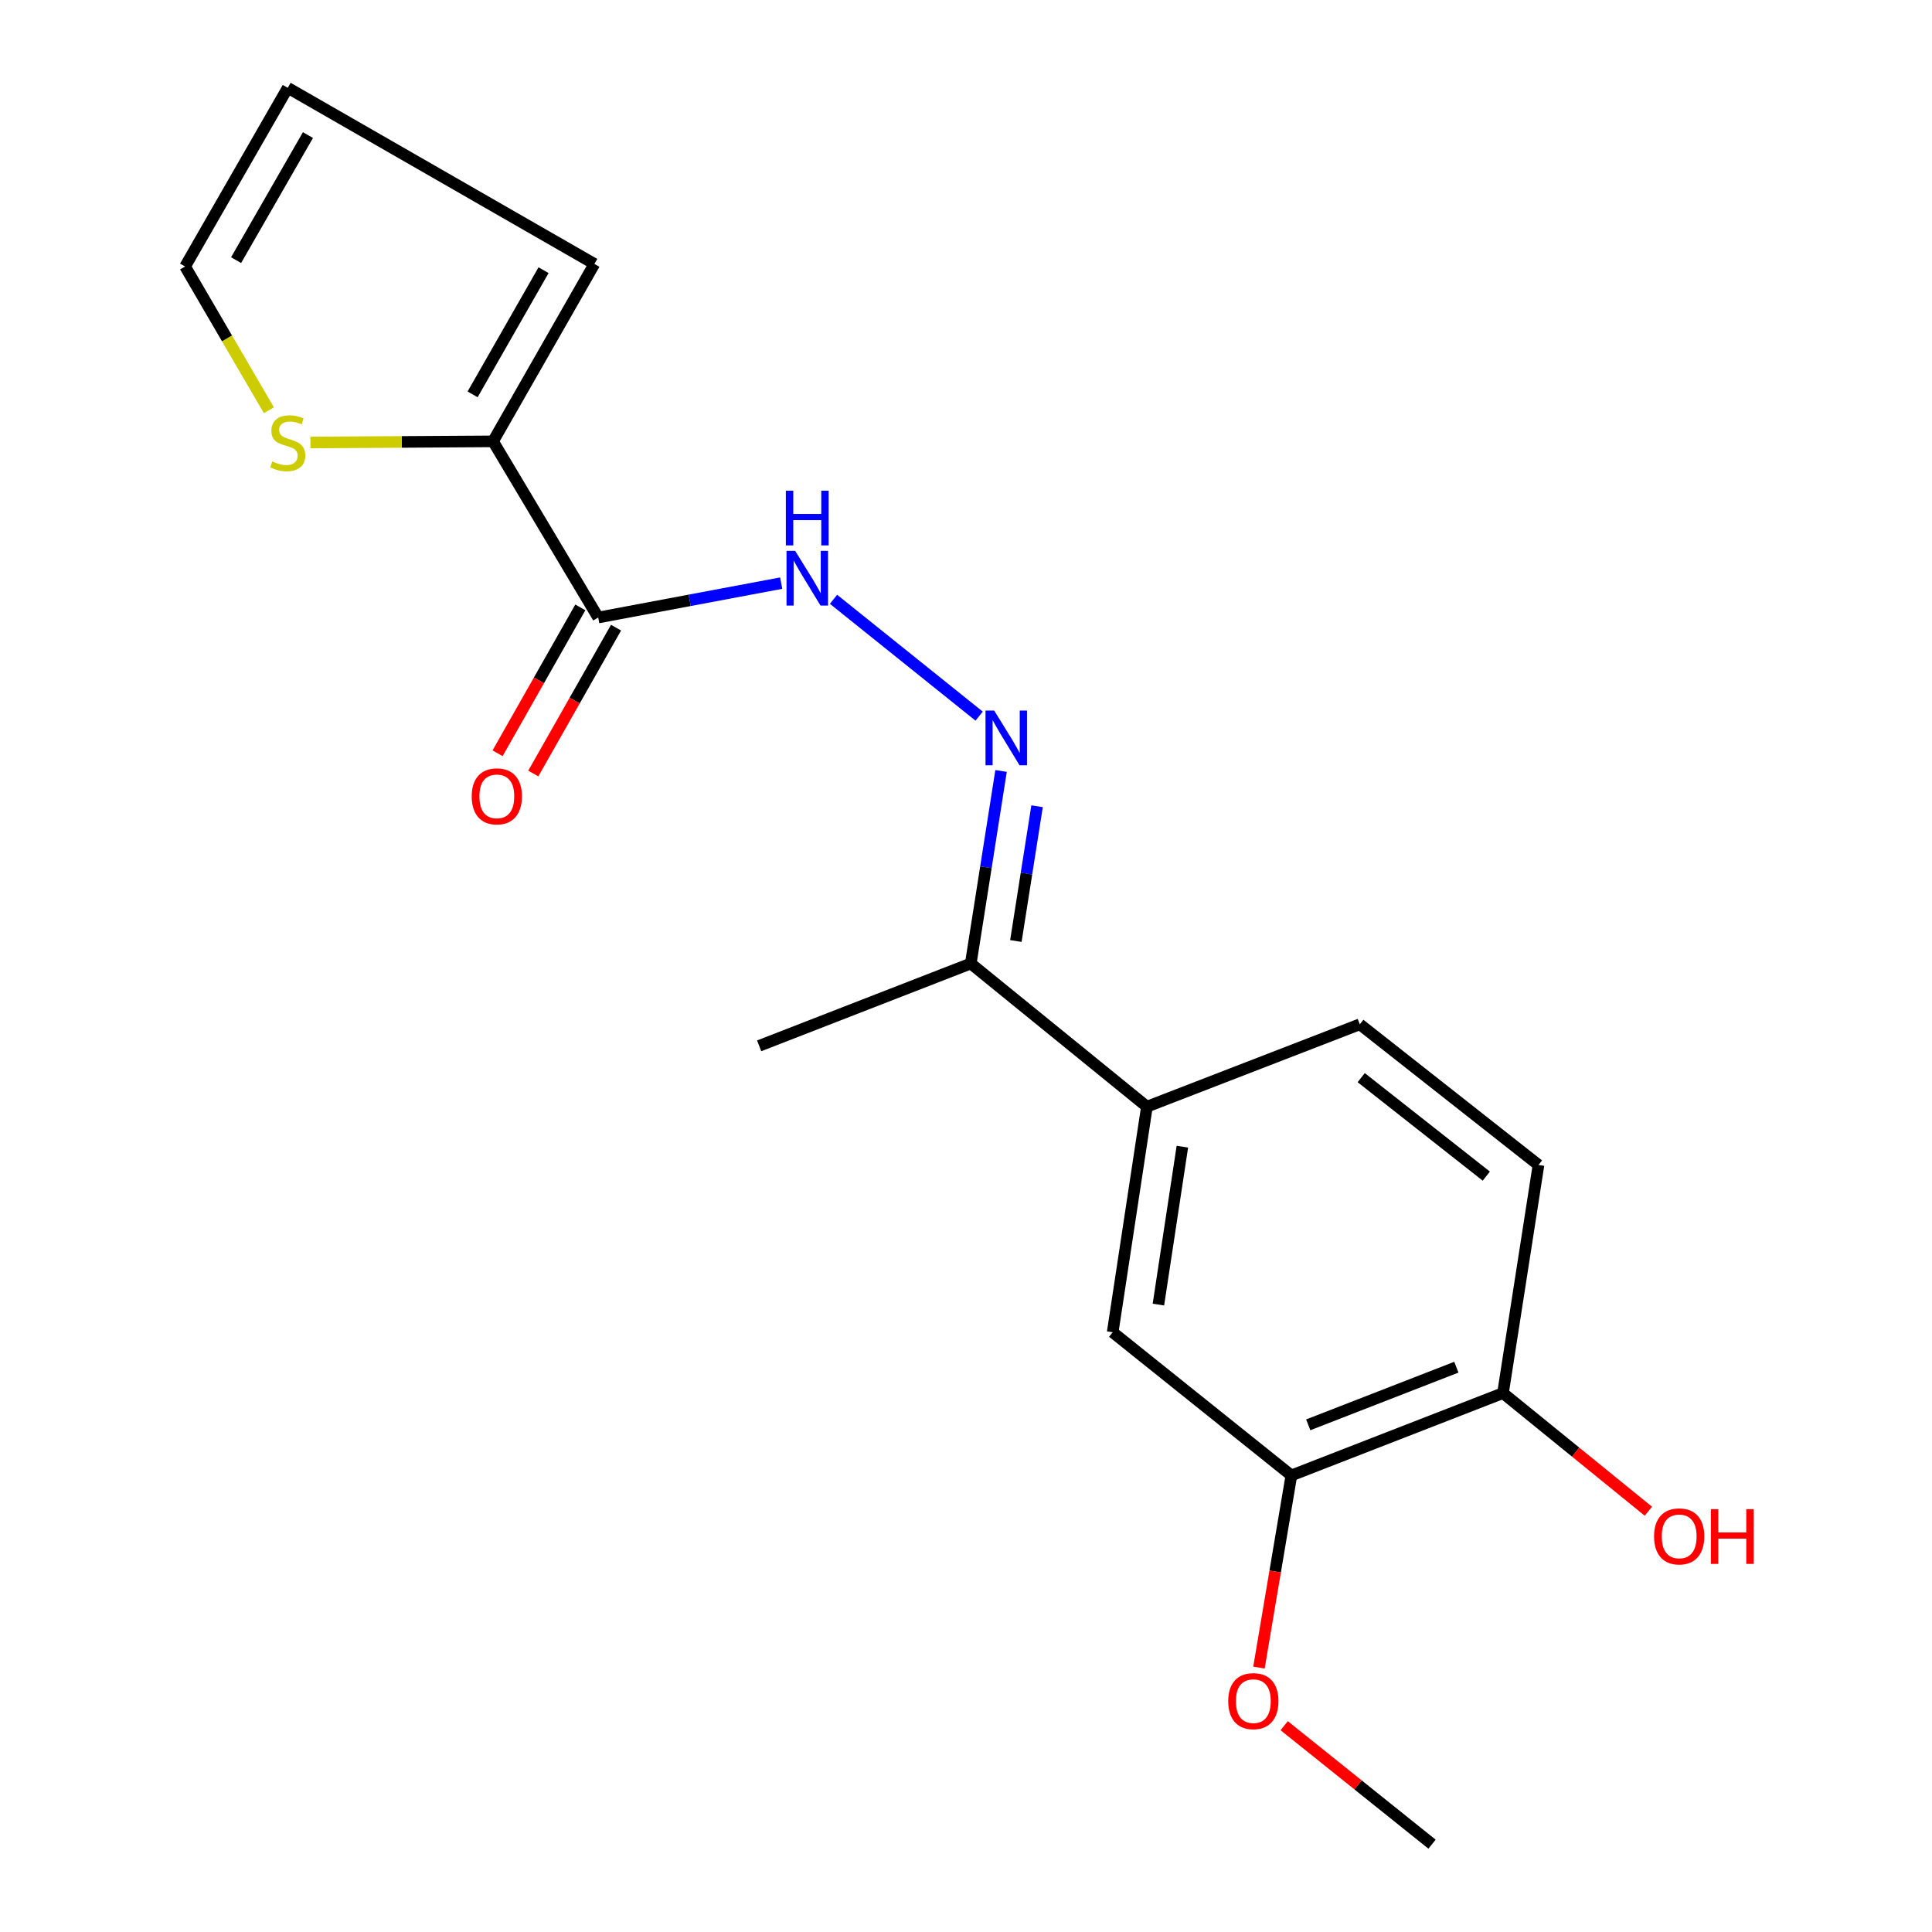 <?xml version='1.0' encoding='iso-8859-1'?>
<svg version='1.1' baseProfile='full'
              xmlns='http://www.w3.org/2000/svg'
                      xmlns:rdkit='http://www.rdkit.org/xml'
                      xmlns:xlink='http://www.w3.org/1999/xlink'
                  xml:space='preserve'
width='1000px' height='1000px' viewBox='0 0 1000 1000'>
<!-- END OF HEADER -->
<rect style='opacity:1.0;fill:#FFFFFF;stroke:none' width='1000' height='1000' x='0' y='0'> </rect>
<path class='bond-0' d='M 309.622,319.629 L 255.2,228.446' style='fill:none;fill-rule:evenodd;stroke:#000000;stroke-width:6px;stroke-linecap:butt;stroke-linejoin:miter;stroke-opacity:1' />
<path class='bond-2' d='M 309.622,319.629 L 356.984,310.727' style='fill:none;fill-rule:evenodd;stroke:#000000;stroke-width:6px;stroke-linecap:butt;stroke-linejoin:miter;stroke-opacity:1' />
<path class='bond-2' d='M 356.984,310.727 L 404.347,301.825' style='fill:none;fill-rule:evenodd;stroke:#0000FF;stroke-width:6px;stroke-linecap:butt;stroke-linejoin:miter;stroke-opacity:1' />
<path class='bond-9' d='M 300.38,314.387 L 278.965,352.139' style='fill:none;fill-rule:evenodd;stroke:#000000;stroke-width:6px;stroke-linecap:butt;stroke-linejoin:miter;stroke-opacity:1' />
<path class='bond-9' d='M 278.965,352.139 L 257.55,389.89' style='fill:none;fill-rule:evenodd;stroke:#FF0000;stroke-width:6px;stroke-linecap:butt;stroke-linejoin:miter;stroke-opacity:1' />
<path class='bond-9' d='M 318.863,324.871 L 297.448,362.623' style='fill:none;fill-rule:evenodd;stroke:#000000;stroke-width:6px;stroke-linecap:butt;stroke-linejoin:miter;stroke-opacity:1' />
<path class='bond-9' d='M 297.448,362.623 L 276.032,400.375' style='fill:none;fill-rule:evenodd;stroke:#FF0000;stroke-width:6px;stroke-linecap:butt;stroke-linejoin:miter;stroke-opacity:1' />
<path class='bond-4' d='M 255.2,228.446 L 207.939,228.74' style='fill:none;fill-rule:evenodd;stroke:#000000;stroke-width:6px;stroke-linecap:butt;stroke-linejoin:miter;stroke-opacity:1' />
<path class='bond-4' d='M 207.939,228.74 L 160.678,229.034' style='fill:none;fill-rule:evenodd;stroke:#CCCC00;stroke-width:6px;stroke-linecap:butt;stroke-linejoin:miter;stroke-opacity:1' />
<path class='bond-10' d='M 255.2,228.446 L 307.662,136.614' style='fill:none;fill-rule:evenodd;stroke:#000000;stroke-width:6px;stroke-linecap:butt;stroke-linejoin:miter;stroke-opacity:1' />
<path class='bond-10' d='M 244.619,204.131 L 281.342,139.848' style='fill:none;fill-rule:evenodd;stroke:#000000;stroke-width:6px;stroke-linecap:butt;stroke-linejoin:miter;stroke-opacity:1' />
<path class='bond-1' d='M 506.798,370.67 L 431.431,310.195' style='fill:none;fill-rule:evenodd;stroke:#0000FF;stroke-width:6px;stroke-linecap:butt;stroke-linejoin:miter;stroke-opacity:1' />
<path class='bond-7' d='M 518.147,399.052 L 510.309,448.883' style='fill:none;fill-rule:evenodd;stroke:#0000FF;stroke-width:6px;stroke-linecap:butt;stroke-linejoin:miter;stroke-opacity:1' />
<path class='bond-7' d='M 510.309,448.883 L 502.471,498.713' style='fill:none;fill-rule:evenodd;stroke:#000000;stroke-width:6px;stroke-linecap:butt;stroke-linejoin:miter;stroke-opacity:1' />
<path class='bond-7' d='M 536.787,417.303 L 531.3,452.185' style='fill:none;fill-rule:evenodd;stroke:#0000FF;stroke-width:6px;stroke-linecap:butt;stroke-linejoin:miter;stroke-opacity:1' />
<path class='bond-7' d='M 531.3,452.185 L 525.813,487.066' style='fill:none;fill-rule:evenodd;stroke:#000000;stroke-width:6px;stroke-linecap:butt;stroke-linejoin:miter;stroke-opacity:1' />
<path class='bond-3' d='M 593.642,572.814 L 502.471,498.713' style='fill:none;fill-rule:evenodd;stroke:#000000;stroke-width:6px;stroke-linecap:butt;stroke-linejoin:miter;stroke-opacity:1' />
<path class='bond-5' d='M 593.642,572.814 L 575.922,689.579' style='fill:none;fill-rule:evenodd;stroke:#000000;stroke-width:6px;stroke-linecap:butt;stroke-linejoin:miter;stroke-opacity:1' />
<path class='bond-5' d='M 611.993,593.517 L 599.589,675.252' style='fill:none;fill-rule:evenodd;stroke:#000000;stroke-width:6px;stroke-linecap:butt;stroke-linejoin:miter;stroke-opacity:1' />
<path class='bond-12' d='M 593.642,572.814 L 703.831,530.174' style='fill:none;fill-rule:evenodd;stroke:#000000;stroke-width:6px;stroke-linecap:butt;stroke-linejoin:miter;stroke-opacity:1' />
<path class='bond-11' d='M 139.175,212.349 L 117.491,175.143' style='fill:none;fill-rule:evenodd;stroke:#CCCC00;stroke-width:6px;stroke-linecap:butt;stroke-linejoin:miter;stroke-opacity:1' />
<path class='bond-11' d='M 117.491,175.143 L 95.807,137.936' style='fill:none;fill-rule:evenodd;stroke:#000000;stroke-width:6px;stroke-linecap:butt;stroke-linejoin:miter;stroke-opacity:1' />
<path class='bond-6' d='M 575.922,689.579 L 668.416,763.68' style='fill:none;fill-rule:evenodd;stroke:#000000;stroke-width:6px;stroke-linecap:butt;stroke-linejoin:miter;stroke-opacity:1' />
<path class='bond-15' d='M 668.416,763.68 L 660.027,813.41' style='fill:none;fill-rule:evenodd;stroke:#000000;stroke-width:6px;stroke-linecap:butt;stroke-linejoin:miter;stroke-opacity:1' />
<path class='bond-15' d='M 660.027,813.41 L 651.639,863.141' style='fill:none;fill-rule:evenodd;stroke:#FF0000;stroke-width:6px;stroke-linecap:butt;stroke-linejoin:miter;stroke-opacity:1' />
<path class='bond-20' d='M 668.416,763.68 L 777.944,721.063' style='fill:none;fill-rule:evenodd;stroke:#000000;stroke-width:6px;stroke-linecap:butt;stroke-linejoin:miter;stroke-opacity:1' />
<path class='bond-20' d='M 677.14,737.484 L 753.809,707.653' style='fill:none;fill-rule:evenodd;stroke:#000000;stroke-width:6px;stroke-linecap:butt;stroke-linejoin:miter;stroke-opacity:1' />
<path class='bond-17' d='M 502.471,498.713 L 392.942,541.318' style='fill:none;fill-rule:evenodd;stroke:#000000;stroke-width:6px;stroke-linecap:butt;stroke-linejoin:miter;stroke-opacity:1' />
<path class='bond-8' d='M 777.944,721.063 L 796.324,602.988' style='fill:none;fill-rule:evenodd;stroke:#000000;stroke-width:6px;stroke-linecap:butt;stroke-linejoin:miter;stroke-opacity:1' />
<path class='bond-16' d='M 777.944,721.063 L 815.572,751.634' style='fill:none;fill-rule:evenodd;stroke:#000000;stroke-width:6px;stroke-linecap:butt;stroke-linejoin:miter;stroke-opacity:1' />
<path class='bond-16' d='M 815.572,751.634 L 853.201,782.204' style='fill:none;fill-rule:evenodd;stroke:#FF0000;stroke-width:6px;stroke-linecap:butt;stroke-linejoin:miter;stroke-opacity:1' />
<path class='bond-13' d='M 307.662,136.614 L 148.942,45.455' style='fill:none;fill-rule:evenodd;stroke:#000000;stroke-width:6px;stroke-linecap:butt;stroke-linejoin:miter;stroke-opacity:1' />
<path class='bond-19' d='M 95.807,137.936 L 148.942,45.455' style='fill:none;fill-rule:evenodd;stroke:#000000;stroke-width:6px;stroke-linecap:butt;stroke-linejoin:miter;stroke-opacity:1' />
<path class='bond-19' d='M 122.202,134.65 L 159.396,69.913' style='fill:none;fill-rule:evenodd;stroke:#000000;stroke-width:6px;stroke-linecap:butt;stroke-linejoin:miter;stroke-opacity:1' />
<path class='bond-14' d='M 703.831,530.174 L 796.324,602.988' style='fill:none;fill-rule:evenodd;stroke:#000000;stroke-width:6px;stroke-linecap:butt;stroke-linejoin:miter;stroke-opacity:1' />
<path class='bond-14' d='M 704.561,557.792 L 769.306,608.762' style='fill:none;fill-rule:evenodd;stroke:#000000;stroke-width:6px;stroke-linecap:butt;stroke-linejoin:miter;stroke-opacity:1' />
<path class='bond-18' d='M 664.688,893.214 L 702.953,923.88' style='fill:none;fill-rule:evenodd;stroke:#FF0000;stroke-width:6px;stroke-linecap:butt;stroke-linejoin:miter;stroke-opacity:1' />
<path class='bond-18' d='M 702.953,923.88 L 741.218,954.545' style='fill:none;fill-rule:evenodd;stroke:#000000;stroke-width:6px;stroke-linecap:butt;stroke-linejoin:miter;stroke-opacity:1' />
<path  class='atom-2' d='M 514.579 367.777
L 523.859 382.777
Q 524.779 384.257, 526.259 386.937
Q 527.739 389.617, 527.819 389.777
L 527.819 367.777
L 531.579 367.777
L 531.579 396.097
L 527.699 396.097
L 517.739 379.697
Q 516.579 377.777, 515.339 375.577
Q 514.139 373.377, 513.779 372.697
L 513.779 396.097
L 510.099 396.097
L 510.099 367.777
L 514.579 367.777
' fill='#0000FF'/>
<path  class='atom-3' d='M 411.58 285.129
L 420.86 300.129
Q 421.78 301.609, 423.26 304.289
Q 424.74 306.969, 424.82 307.129
L 424.82 285.129
L 428.58 285.129
L 428.58 313.449
L 424.7 313.449
L 414.74 297.049
Q 413.58 295.129, 412.34 292.929
Q 411.14 290.729, 410.78 290.049
L 410.78 313.449
L 407.1 313.449
L 407.1 285.129
L 411.58 285.129
' fill='#0000FF'/>
<path  class='atom-3' d='M 406.76 253.977
L 410.6 253.977
L 410.6 266.017
L 425.08 266.017
L 425.08 253.977
L 428.92 253.977
L 428.92 282.297
L 425.08 282.297
L 425.08 269.217
L 410.6 269.217
L 410.6 282.297
L 406.76 282.297
L 406.76 253.977
' fill='#0000FF'/>
<path  class='atom-5' d='M 140.942 238.827
Q 141.262 238.947, 142.582 239.507
Q 143.902 240.067, 145.342 240.427
Q 146.822 240.747, 148.262 240.747
Q 150.942 240.747, 152.502 239.467
Q 154.062 238.147, 154.062 235.867
Q 154.062 234.307, 153.262 233.347
Q 152.502 232.387, 151.302 231.867
Q 150.102 231.347, 148.102 230.747
Q 145.582 229.987, 144.062 229.267
Q 142.582 228.547, 141.502 227.027
Q 140.462 225.507, 140.462 222.947
Q 140.462 219.387, 142.862 217.187
Q 145.302 214.987, 150.102 214.987
Q 153.382 214.987, 157.102 216.547
L 156.182 219.627
Q 152.782 218.227, 150.222 218.227
Q 147.462 218.227, 145.942 219.387
Q 144.422 220.507, 144.462 222.467
Q 144.462 223.987, 145.222 224.907
Q 146.022 225.827, 147.142 226.347
Q 148.302 226.867, 150.222 227.467
Q 152.782 228.267, 154.302 229.067
Q 155.822 229.867, 156.902 231.507
Q 158.022 233.107, 158.022 235.867
Q 158.022 239.787, 155.382 241.907
Q 152.782 243.987, 148.422 243.987
Q 145.902 243.987, 143.982 243.427
Q 142.102 242.907, 139.862 241.987
L 140.942 238.827
' fill='#CCCC00'/>
<path  class='atom-10' d='M 244.16 412.191
Q 244.16 405.391, 247.52 401.591
Q 250.88 397.791, 257.16 397.791
Q 263.44 397.791, 266.8 401.591
Q 270.16 405.391, 270.16 412.191
Q 270.16 419.071, 266.76 422.991
Q 263.36 426.871, 257.16 426.871
Q 250.92 426.871, 247.52 422.991
Q 244.16 419.111, 244.16 412.191
M 257.16 423.671
Q 261.48 423.671, 263.8 420.791
Q 266.16 417.871, 266.16 412.191
Q 266.16 406.631, 263.8 403.831
Q 261.48 400.991, 257.16 400.991
Q 252.84 400.991, 250.48 403.791
Q 248.16 406.591, 248.16 412.191
Q 248.16 417.911, 250.48 420.791
Q 252.84 423.671, 257.16 423.671
' fill='#FF0000'/>
<path  class='atom-16' d='M 635.725 880.501
Q 635.725 873.701, 639.085 869.901
Q 642.445 866.101, 648.725 866.101
Q 655.005 866.101, 658.365 869.901
Q 661.725 873.701, 661.725 880.501
Q 661.725 887.381, 658.325 891.301
Q 654.925 895.181, 648.725 895.181
Q 642.485 895.181, 639.085 891.301
Q 635.725 887.421, 635.725 880.501
M 648.725 891.981
Q 653.045 891.981, 655.365 889.101
Q 657.725 886.181, 657.725 880.501
Q 657.725 874.941, 655.365 872.141
Q 653.045 869.301, 648.725 869.301
Q 644.405 869.301, 642.045 872.101
Q 639.725 874.901, 639.725 880.501
Q 639.725 886.221, 642.045 889.101
Q 644.405 891.981, 648.725 891.981
' fill='#FF0000'/>
<path  class='atom-17' d='M 856.139 795.232
Q 856.139 788.432, 859.499 784.632
Q 862.859 780.832, 869.139 780.832
Q 875.419 780.832, 878.779 784.632
Q 882.139 788.432, 882.139 795.232
Q 882.139 802.112, 878.739 806.032
Q 875.339 809.912, 869.139 809.912
Q 862.899 809.912, 859.499 806.032
Q 856.139 802.152, 856.139 795.232
M 869.139 806.712
Q 873.459 806.712, 875.779 803.832
Q 878.139 800.912, 878.139 795.232
Q 878.139 789.672, 875.779 786.872
Q 873.459 784.032, 869.139 784.032
Q 864.819 784.032, 862.459 786.832
Q 860.139 789.632, 860.139 795.232
Q 860.139 800.952, 862.459 803.832
Q 864.819 806.712, 869.139 806.712
' fill='#FF0000'/>
<path  class='atom-17' d='M 885.539 781.152
L 889.379 781.152
L 889.379 793.192
L 903.859 793.192
L 903.859 781.152
L 907.699 781.152
L 907.699 809.472
L 903.859 809.472
L 903.859 796.392
L 889.379 796.392
L 889.379 809.472
L 885.539 809.472
L 885.539 781.152
' fill='#FF0000'/>
</svg>
